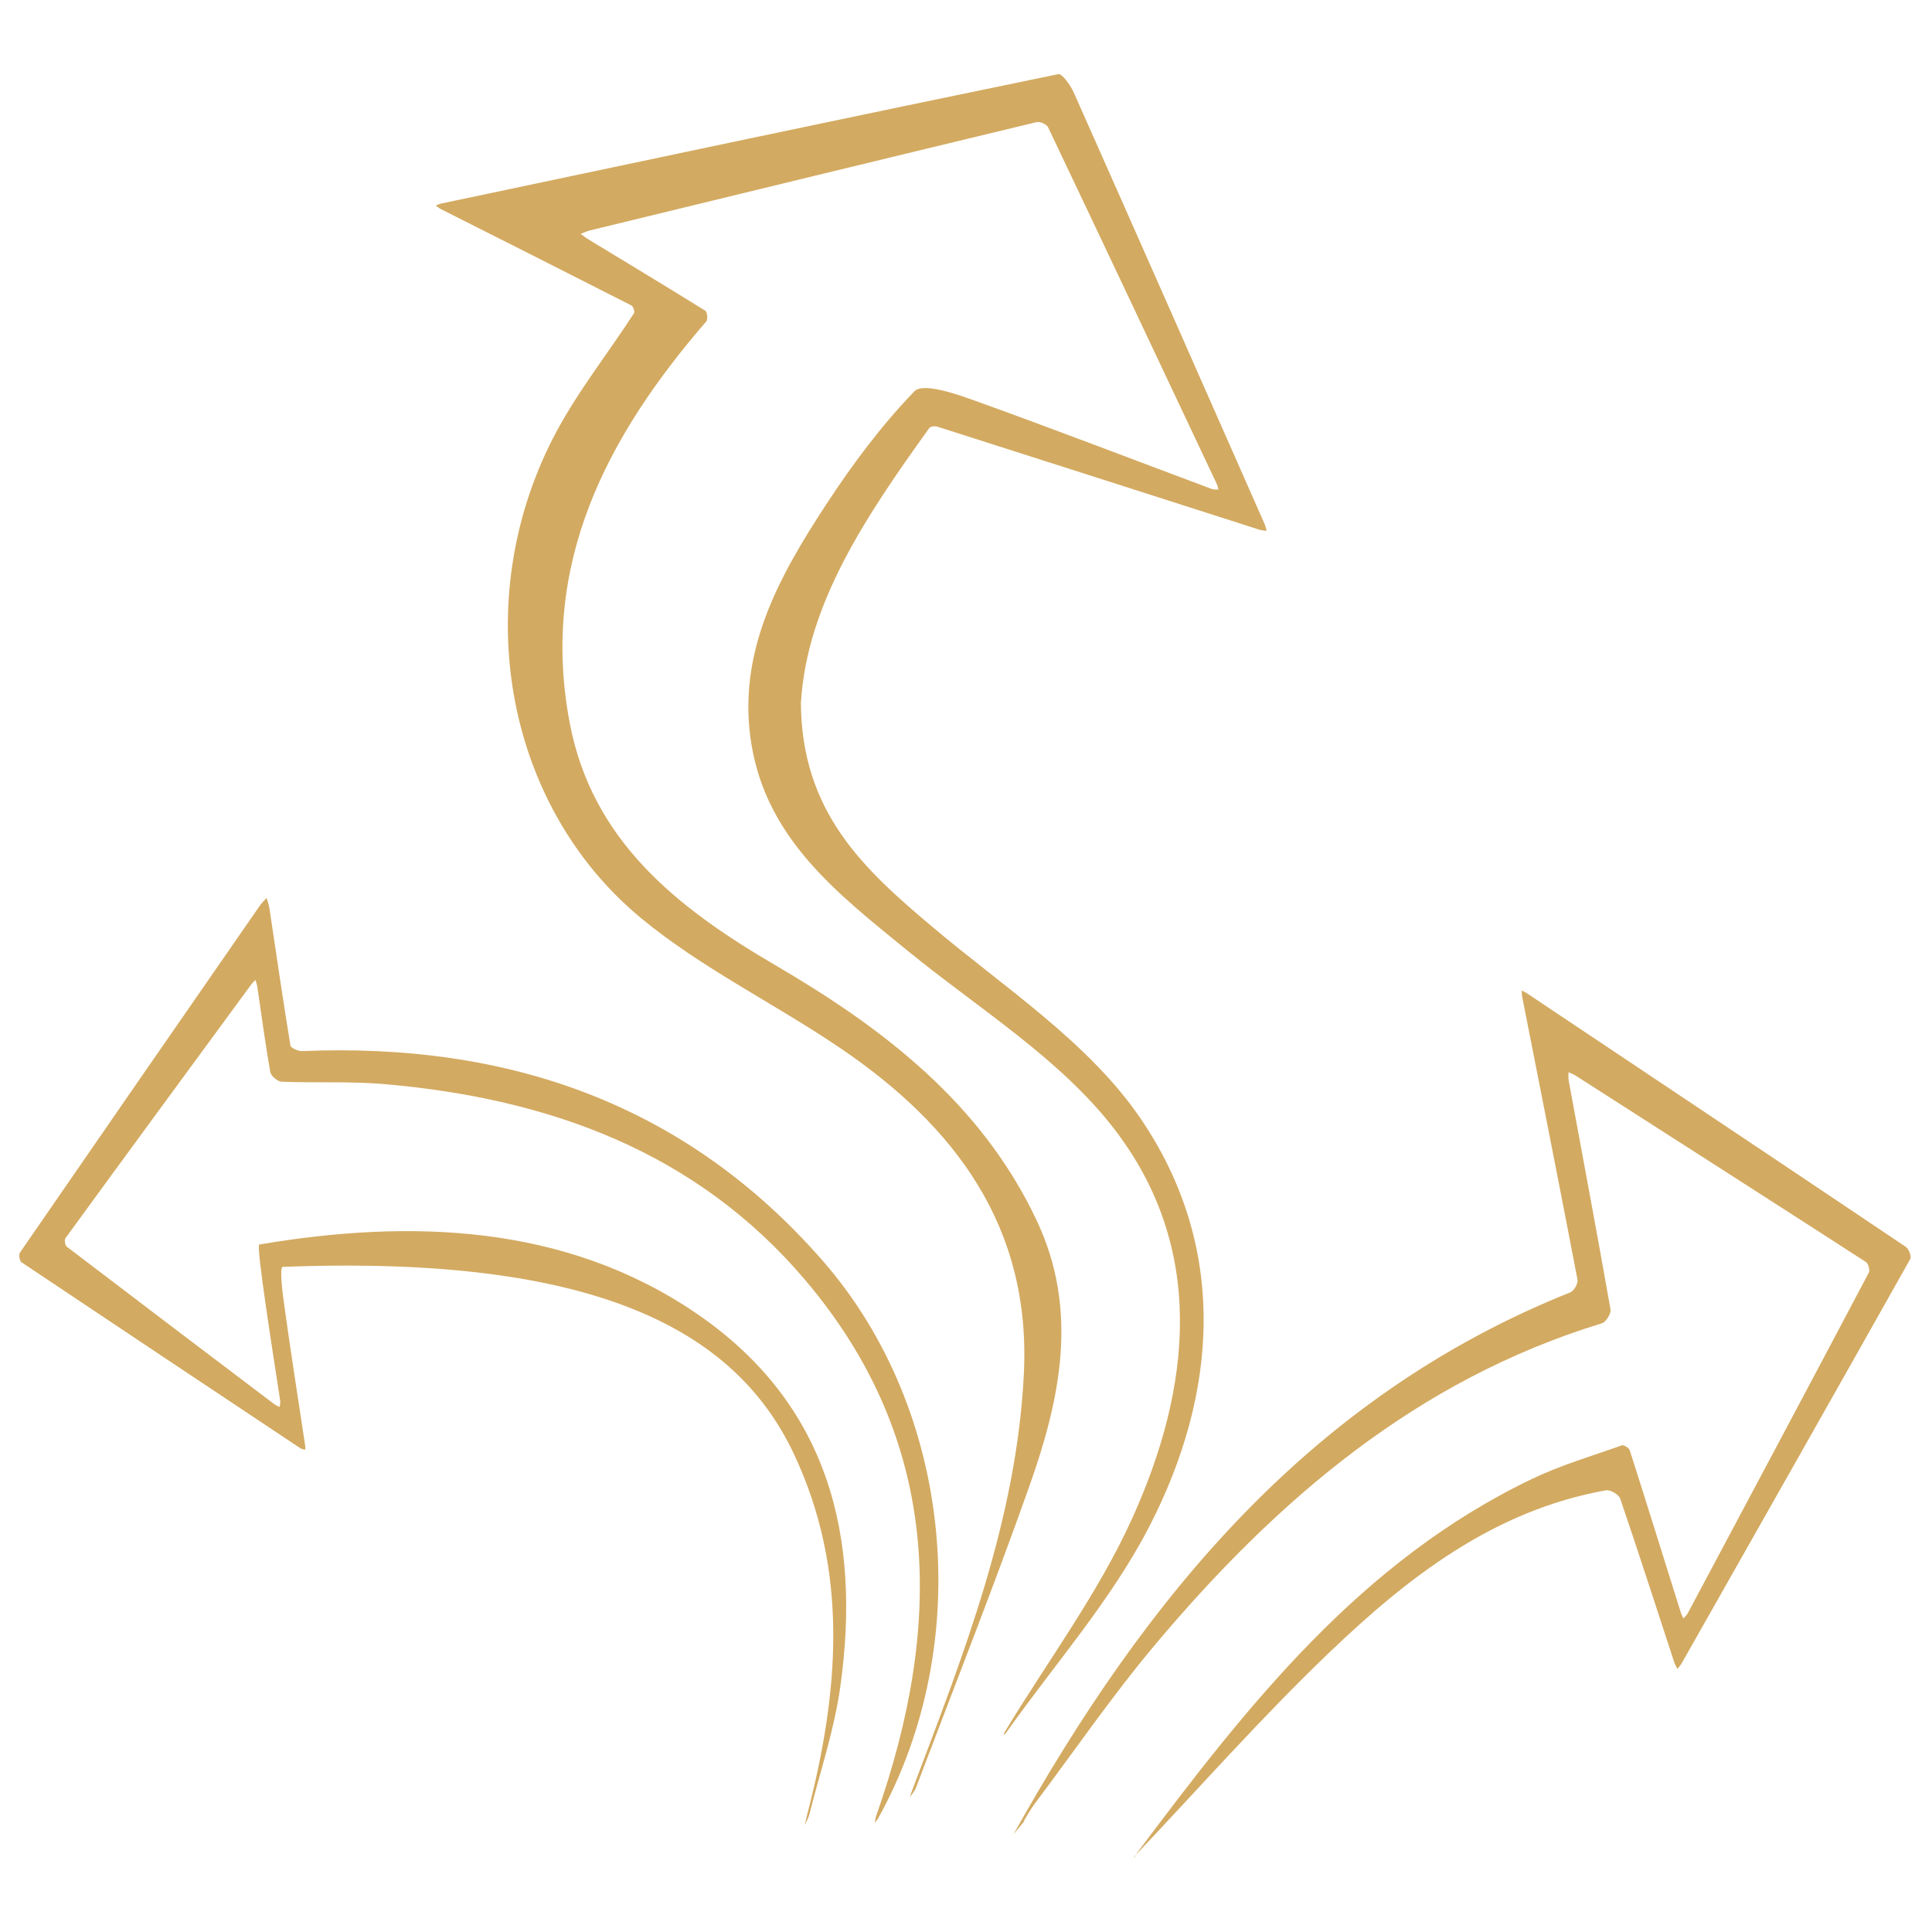 <?xml version="1.0" encoding="UTF-8"?>
<svg id="Calque_1" data-name="Calque 1" xmlns="http://www.w3.org/2000/svg" version="1.1" viewBox="0 0 284 284">
  <defs>
    <style>
      .cls-1 {
        fill: #d3aa61;
        stroke-width: 0px;
      }
    </style>
  </defs>
  <path class="cls-1" d="M117.73,103.07c0,16.34,9.34,24.74,19.22,33.09,10.63,8.98,23.02,17.01,30.66,28.18,12.86,18.81,11.58,40.3,1.25,60.22-5.6,10.79-13.91,20.18-21,30.2-.09.12-.23.21-.34.32.07-.18.1-.37.2-.53,6.33-10.44,13.75-20.38,18.74-31.42,8.7-19.23,10.86-39.69-2.75-57.28-7.99-10.33-19.94-17.64-30.29-26.09-10.12-8.26-20.6-16.26-22.94-30.23-2.26-13.47,3.94-24.63,10.91-35.29,3.87-5.92,8.15-11.68,13.05-16.74,1.17-1.21,5.7.26,8.42,1.24,11.8,4.23,23.5,8.74,35.24,13.13.3.11.67.07,1,.1-.07-.26-.1-.54-.21-.77-8.26-17.51-16.51-35.02-24.83-52.5-.21-.43-1.19-.87-1.67-.75-21.9,5.27-43.78,10.59-65.66,15.92-.47.11-.91.34-1.37.51.38.28.75.58,1.15.82,5.73,3.48,11.48,6.94,17.17,10.48.28.17.39,1.27.15,1.56-14.68,16.96-24.5,35.71-20.09,59,3.28,17.33,15.74,27.17,30.14,35.59,15.87,9.27,30.37,20.28,38.53,37.62,6.22,13.21,3.43,26.24-1.1,39.03-5.28,14.89-11.08,29.58-16.68,44.35-.19.5-.6.92-.9,1.38.13-.38.24-.76.39-1.13,7.51-19.88,15.36-39.68,16.39-61.28,1.03-21.52-10.16-36.29-26.93-47.69-9.66-6.57-20.39-11.74-29.33-19.13-20.11-16.62-25.3-46.45-12.98-70.53,3.31-6.47,7.95-12.27,11.93-18.41.14-.22-.12-1.01-.39-1.14-9.32-4.75-18.66-9.45-28-14.16-.27-.14-.51-.35-.76-.53.28-.1.56-.24.86-.3,30.21-6.38,60.41-12.78,90.65-19.01.57-.12,1.81,1.64,2.29,2.72,9.39,21.12,18.71,42.26,28.04,63.4.14.32.2.67.3,1.01-.34-.05-.69-.05-1.01-.15-15.78-5.05-31.56-10.12-47.35-15.15-.36-.12-1.05-.06-1.22.18-9.18,12.77-17.95,25.73-18.86,40.19Z"/>
  <path class="cls-1" d="M41.54,186.23c-.46.09,0,3.91.16,5.01.97,7.12,2.1,14.22,3.17,21.33.03.18,0,.36-.01.54-.24-.07-.52-.09-.72-.23-13.67-9.1-27.35-18.2-40.99-27.34-.28-.19-.43-1.12-.22-1.41,11.71-16.99,23.45-33.96,35.21-50.92.3-.44.7-.81,1.05-1.22.14.52.34,1.03.42,1.56,1.01,6.71,1.98,13.43,3.08,20.13.06.37,1.13.85,1.71.83,30.2-1.27,56.37,7.68,76.59,30.88,19.19,22.03,22.37,56.26,8.09,81.91-.13.23-.32.43-.48.65.06-.34.07-.69.19-1,9.9-28.06,9.78-55-10.47-78.84-15.99-18.83-37.61-26.61-61.59-28.73-5.08-.45-10.22-.18-15.33-.37-.59-.02-1.57-.85-1.67-1.42-.73-4.17-1.29-8.37-1.91-12.56-.05-.33-.17-.65-.26-.98-.22.22-.46.43-.64.68-9.11,12.42-18.23,24.83-27.3,37.28-.18.25-.06,1.06.2,1.25,10.14,7.74,20.32,15.45,30.5,23.15.23.18.53.28.79.41.03-.3.12-.61.08-.9-1.07-6.99-3.58-22.89-3.08-22.98,22.16-3.74,44.95-3.05,64.26,10.13,19.45,13.27,24.27,32.83,21.14,54.97-.89,6.32-2.98,12.47-4.54,18.7-.14.54-.45,1.03-.67,1.55.13-.58.25-1.16.4-1.73,4.63-17.85,6.16-35.63-2.05-52.94-8.73-18.41-29.63-29.16-75.1-27.39Z"/>
  <path class="cls-1" d="M148.91,269.77c19.38-34.73,43.62-64.48,81.93-79.8.53-.21,1.15-1.31,1.05-1.86-2.66-13.89-5.41-27.76-8.14-41.63-.06-.29-.03-.59-.05-.88.24.13.49.24.72.39,18.58,12.41,37.16,24.82,55.71,37.28.45.3.89,1.42.68,1.79-11.16,19.85-22.39,39.65-33.62,59.46-.17.29-.4.54-.61.81-.15-.31-.35-.6-.45-.92-2.64-8.04-5.23-16.1-7.96-24.11-.2-.6-1.46-1.34-2.09-1.23-16.46,2.94-29.07,12.74-40.65,23.82-9.97,9.53-19.12,19.92-28.63,29.94-.07.07-.08.2-.12.31.17-.27.31-.56.5-.81,16.2-21.63,32.81-42.85,58.02-54.93,4.23-2.03,8.79-3.36,13.22-4.94.27-.1,1.04.39,1.15.73,2.53,7.91,4.99,15.84,7.48,23.77.1.33.27.63.41.95.22-.26.5-.5.65-.79,8.89-16.67,17.78-33.35,26.61-50.06.19-.36-.09-1.33-.45-1.56-14.23-9.19-28.5-18.32-42.77-27.46-.29-.18-.63-.28-.94-.42.01.42-.03.85.04,1.26,2.06,11.2,4.17,22.39,6.14,33.6.11.61-.67,1.86-1.26,2.04-27.21,8.31-47.76,25.94-65.62,47.17-6.32,7.51-11.89,15.64-17.79,23.5-.57.76-1.03,1.61-1.53,2.41-.01.02.06.09.04.1-.56.68-1.12,1.36-1.68,2.03,0,0,0,.02,0,.02Z"/>
</svg>
